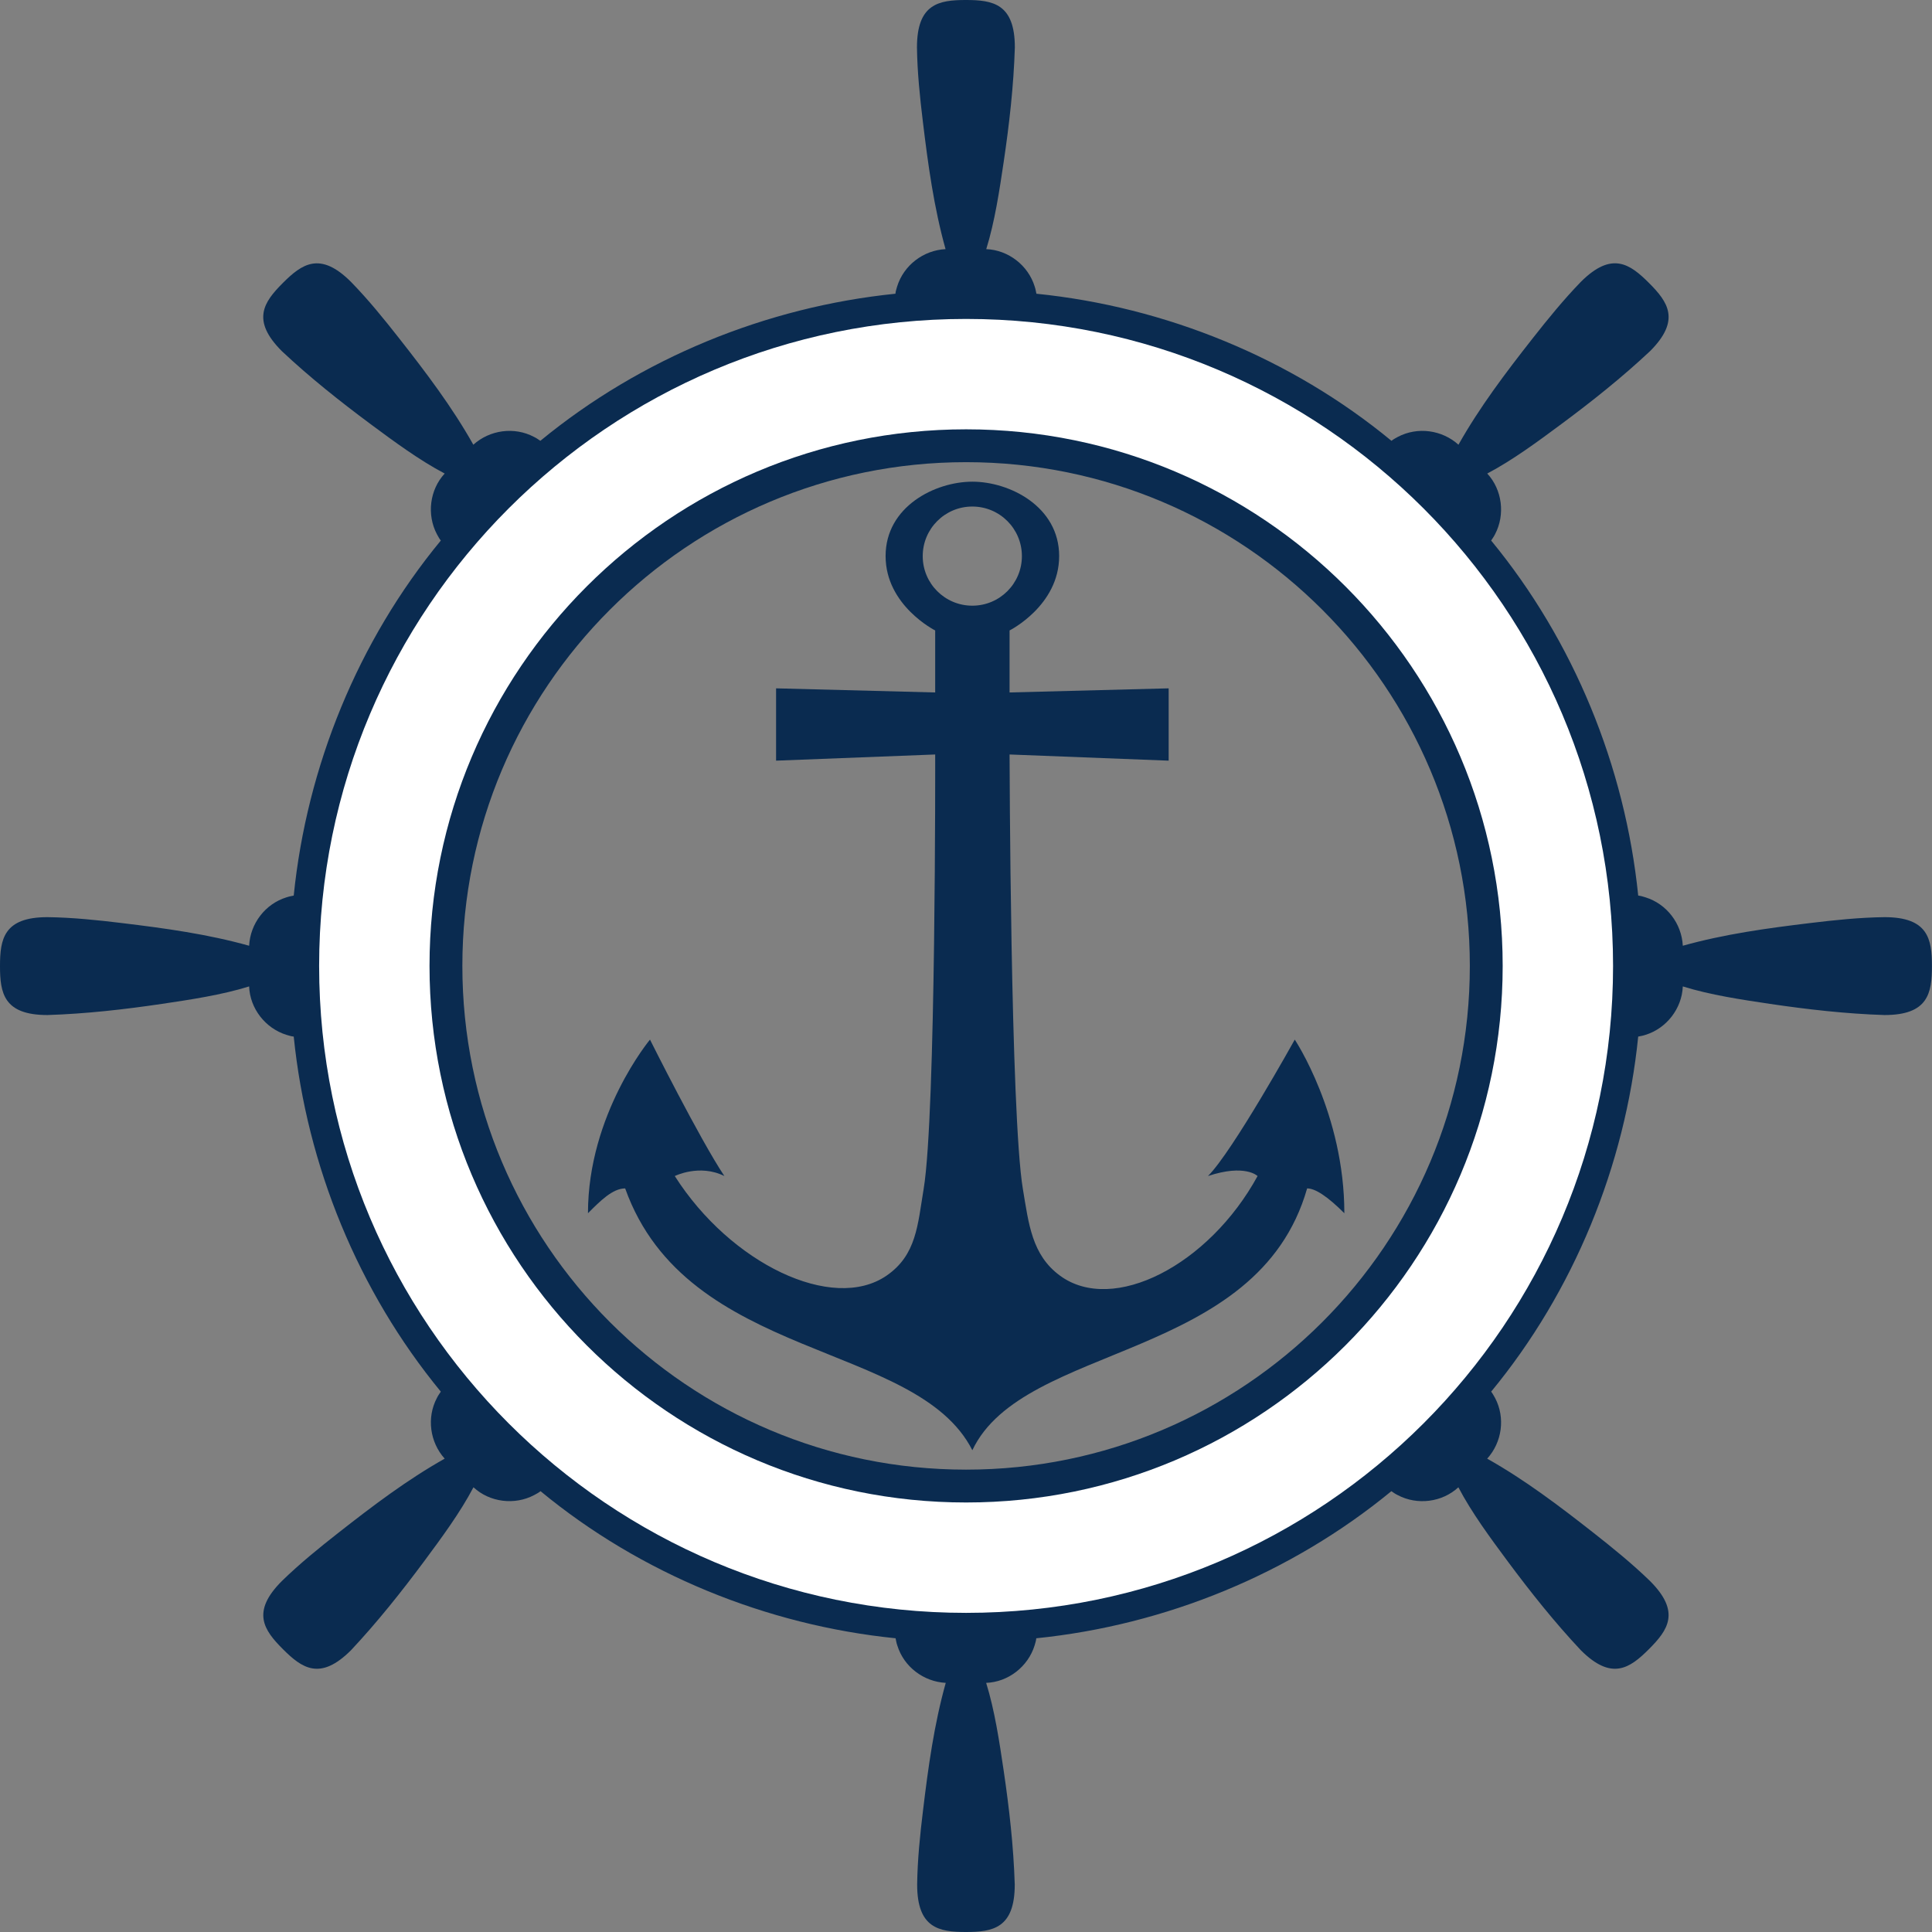 <svg xmlns="http://www.w3.org/2000/svg" width="60" height="60" viewBox="0 0 60 60" fill="none"><rect x="0" y="0" width="60" height="60" fill="#808080" stroke="none"/><path d="M30.003 45.641C38.642 45.641 45.647 38.637 45.647 29.997C45.647 21.358 38.642 14.353 30.003 14.353C21.363 14.353 14.359 21.358 14.359 29.997C14.359 38.637 21.363 45.641 30.003 45.641ZM30.003 60C29.164 60 28.483 59.883 28.483 58.526C28.493 57.755 28.573 56.981 28.666 56.218C28.826 54.89 29.009 53.553 29.371 52.263C28.684 52.227 28.07 51.764 27.867 51.102C27.84 51.029 27.829 50.953 27.813 50.878C23.805 50.472 19.898 48.879 16.787 46.31C16.728 46.358 16.657 46.394 16.589 46.431C15.982 46.752 15.208 46.656 14.704 46.189C14.289 46.98 13.7 47.775 13.173 48.486C12.463 49.441 11.717 50.379 10.902 51.248C9.943 52.207 9.379 51.809 8.786 51.216C8.193 50.623 7.794 50.059 8.754 49.1C9.306 48.562 9.911 48.071 10.516 47.597C11.568 46.772 12.643 45.956 13.81 45.3C13.35 44.789 13.245 44.027 13.569 43.414C13.602 43.345 13.647 43.283 13.69 43.219C11.125 40.1 9.53 36.206 9.122 32.192C9.046 32.185 8.971 32.16 8.898 32.139C8.243 31.936 7.762 31.322 7.737 30.634C6.885 30.9 5.906 31.046 5.032 31.176C3.854 31.35 2.665 31.485 1.474 31.523C0.117 31.523 0 30.843 0 30.003C0 29.163 0.117 28.483 1.474 28.483C2.244 28.493 3.019 28.573 3.782 28.666C5.11 28.826 6.447 29.009 7.737 29.371C7.771 28.684 8.236 28.071 8.898 27.867C8.971 27.842 9.047 27.829 9.122 27.813C9.528 23.805 11.121 19.9 13.69 16.787C13.642 16.728 13.606 16.657 13.569 16.591C13.248 15.984 13.344 15.21 13.81 14.706C13.02 14.291 12.225 13.702 11.514 13.175C10.559 12.465 9.621 11.721 8.752 10.904C7.793 9.945 8.191 9.382 8.784 8.788C9.377 8.195 9.941 7.796 10.9 8.754C11.438 9.306 11.929 9.911 12.403 10.516C13.229 11.568 14.044 12.643 14.7 13.811C15.211 13.35 15.973 13.245 16.585 13.569C16.655 13.602 16.717 13.647 16.781 13.69C19.9 11.125 23.794 9.53 27.808 9.122C27.815 9.046 27.84 8.971 27.861 8.898C28.066 8.236 28.678 7.771 29.365 7.737C29.004 6.447 28.821 5.11 28.661 3.782C28.568 3.019 28.488 2.243 28.477 1.474C28.477 0.117 29.157 0 29.997 0C30.837 0 31.517 0.117 31.517 1.474C31.48 2.665 31.345 3.854 31.17 5.032C31.04 5.906 30.894 6.885 30.629 7.737C31.316 7.764 31.932 8.243 32.133 8.898C32.158 8.971 32.171 9.047 32.187 9.122C36.195 9.528 40.1 11.121 43.213 13.69C43.272 13.642 43.343 13.606 43.409 13.569C44.022 13.245 44.783 13.35 45.294 13.811C45.951 12.643 46.766 11.568 47.592 10.516C48.067 9.911 48.559 9.306 49.094 8.754C50.054 7.794 50.616 8.193 51.211 8.788C51.803 9.38 52.202 9.945 51.245 10.904C50.376 11.719 49.44 12.465 48.482 13.175C47.772 13.702 46.976 14.291 46.188 14.706C46.654 15.21 46.75 15.984 46.43 16.591C46.396 16.66 46.351 16.724 46.309 16.787C48.874 19.905 50.468 23.8 50.876 27.813C50.953 27.82 51.027 27.845 51.1 27.867C51.762 28.071 52.227 28.684 52.261 29.371C53.551 29.009 54.888 28.826 56.216 28.666C56.979 28.573 57.755 28.493 58.524 28.483C59.881 28.483 59.998 29.163 59.998 30.003C59.998 30.843 59.881 31.523 58.524 31.523C57.334 31.485 56.145 31.35 54.966 31.176C54.092 31.046 53.113 30.9 52.261 30.634C52.234 31.322 51.755 31.938 51.1 32.139C51.027 32.165 50.951 32.176 50.876 32.192C50.47 36.2 48.877 40.106 46.309 43.219C46.357 43.278 46.392 43.349 46.43 43.414C46.754 44.027 46.649 44.789 46.186 45.3C47.353 45.956 48.429 46.772 49.48 47.597C50.086 48.073 50.691 48.564 51.243 49.1C52.202 50.059 51.803 50.621 51.209 51.216C50.616 51.809 50.052 52.207 49.093 51.248C48.277 50.379 47.532 49.443 46.821 48.486C46.294 47.775 45.705 46.98 45.291 46.189C44.787 46.656 44.013 46.754 43.406 46.431C43.336 46.398 43.272 46.353 43.21 46.31C40.09 48.875 36.197 50.47 32.183 50.878C32.176 50.954 32.151 51.029 32.13 51.102C31.927 51.757 31.313 52.238 30.626 52.263C30.891 53.115 31.037 54.092 31.167 54.968C31.341 56.146 31.477 57.335 31.514 58.526C31.514 59.883 30.834 60 29.994 60H30.003Z" fill="#0A2B50"></path><path d="M30.196 45.036C28.464 41.627 21.339 42.298 19.415 36.907C19.03 36.907 18.644 37.291 18.26 37.678C18.26 34.597 20.186 32.286 20.186 32.286C20.186 32.286 21.725 35.367 22.496 36.523C21.725 36.138 20.956 36.523 20.956 36.523C22.686 39.242 25.855 40.766 27.53 39.618C28.464 38.977 28.498 38.044 28.685 36.923C29.069 34.613 29.043 23.431 29.043 23.431L24.102 23.623V21.377L29.043 21.505V19.579C29.043 19.579 27.503 18.808 27.503 17.269C27.503 15.729 29.043 14.959 30.198 14.959C31.353 14.959 32.893 15.729 32.893 17.269C32.893 18.808 31.353 19.579 31.353 19.579V21.505L36.294 21.377V23.623L31.353 23.431C31.353 23.431 31.38 34.613 31.766 36.923C31.948 38.011 32.045 38.977 32.921 39.618C34.571 40.826 37.545 39.288 39.055 36.523C39.055 36.523 38.67 36.138 37.515 36.523C38.286 35.752 40.21 32.286 40.21 32.286C40.21 32.286 41.75 34.597 41.75 37.678C41.236 37.164 40.851 36.907 40.594 36.907C39.055 42.298 31.793 41.682 30.198 45.036H30.196ZM30.196 18.81C31.047 18.81 31.736 18.122 31.736 17.271C31.736 16.42 31.047 15.731 30.196 15.731C29.345 15.731 28.656 16.42 28.656 17.271C28.656 18.122 29.345 18.81 30.196 18.81Z" fill="#0A2B50"></path><path d="M30.003 50.089C18.907 50.089 9.911 41.093 9.911 29.997C9.911 18.901 18.907 9.905 30.003 9.905C41.099 9.905 50.095 18.901 50.095 29.997C50.095 41.093 41.099 50.089 30.003 50.089ZM30.003 46.661C39.205 46.661 46.667 39.201 46.667 29.997C46.667 20.793 39.207 13.333 30.003 13.333C20.799 13.333 13.339 20.795 13.339 29.997C13.339 39.2 20.799 46.661 30.003 46.661Z" fill="white"></path></svg>